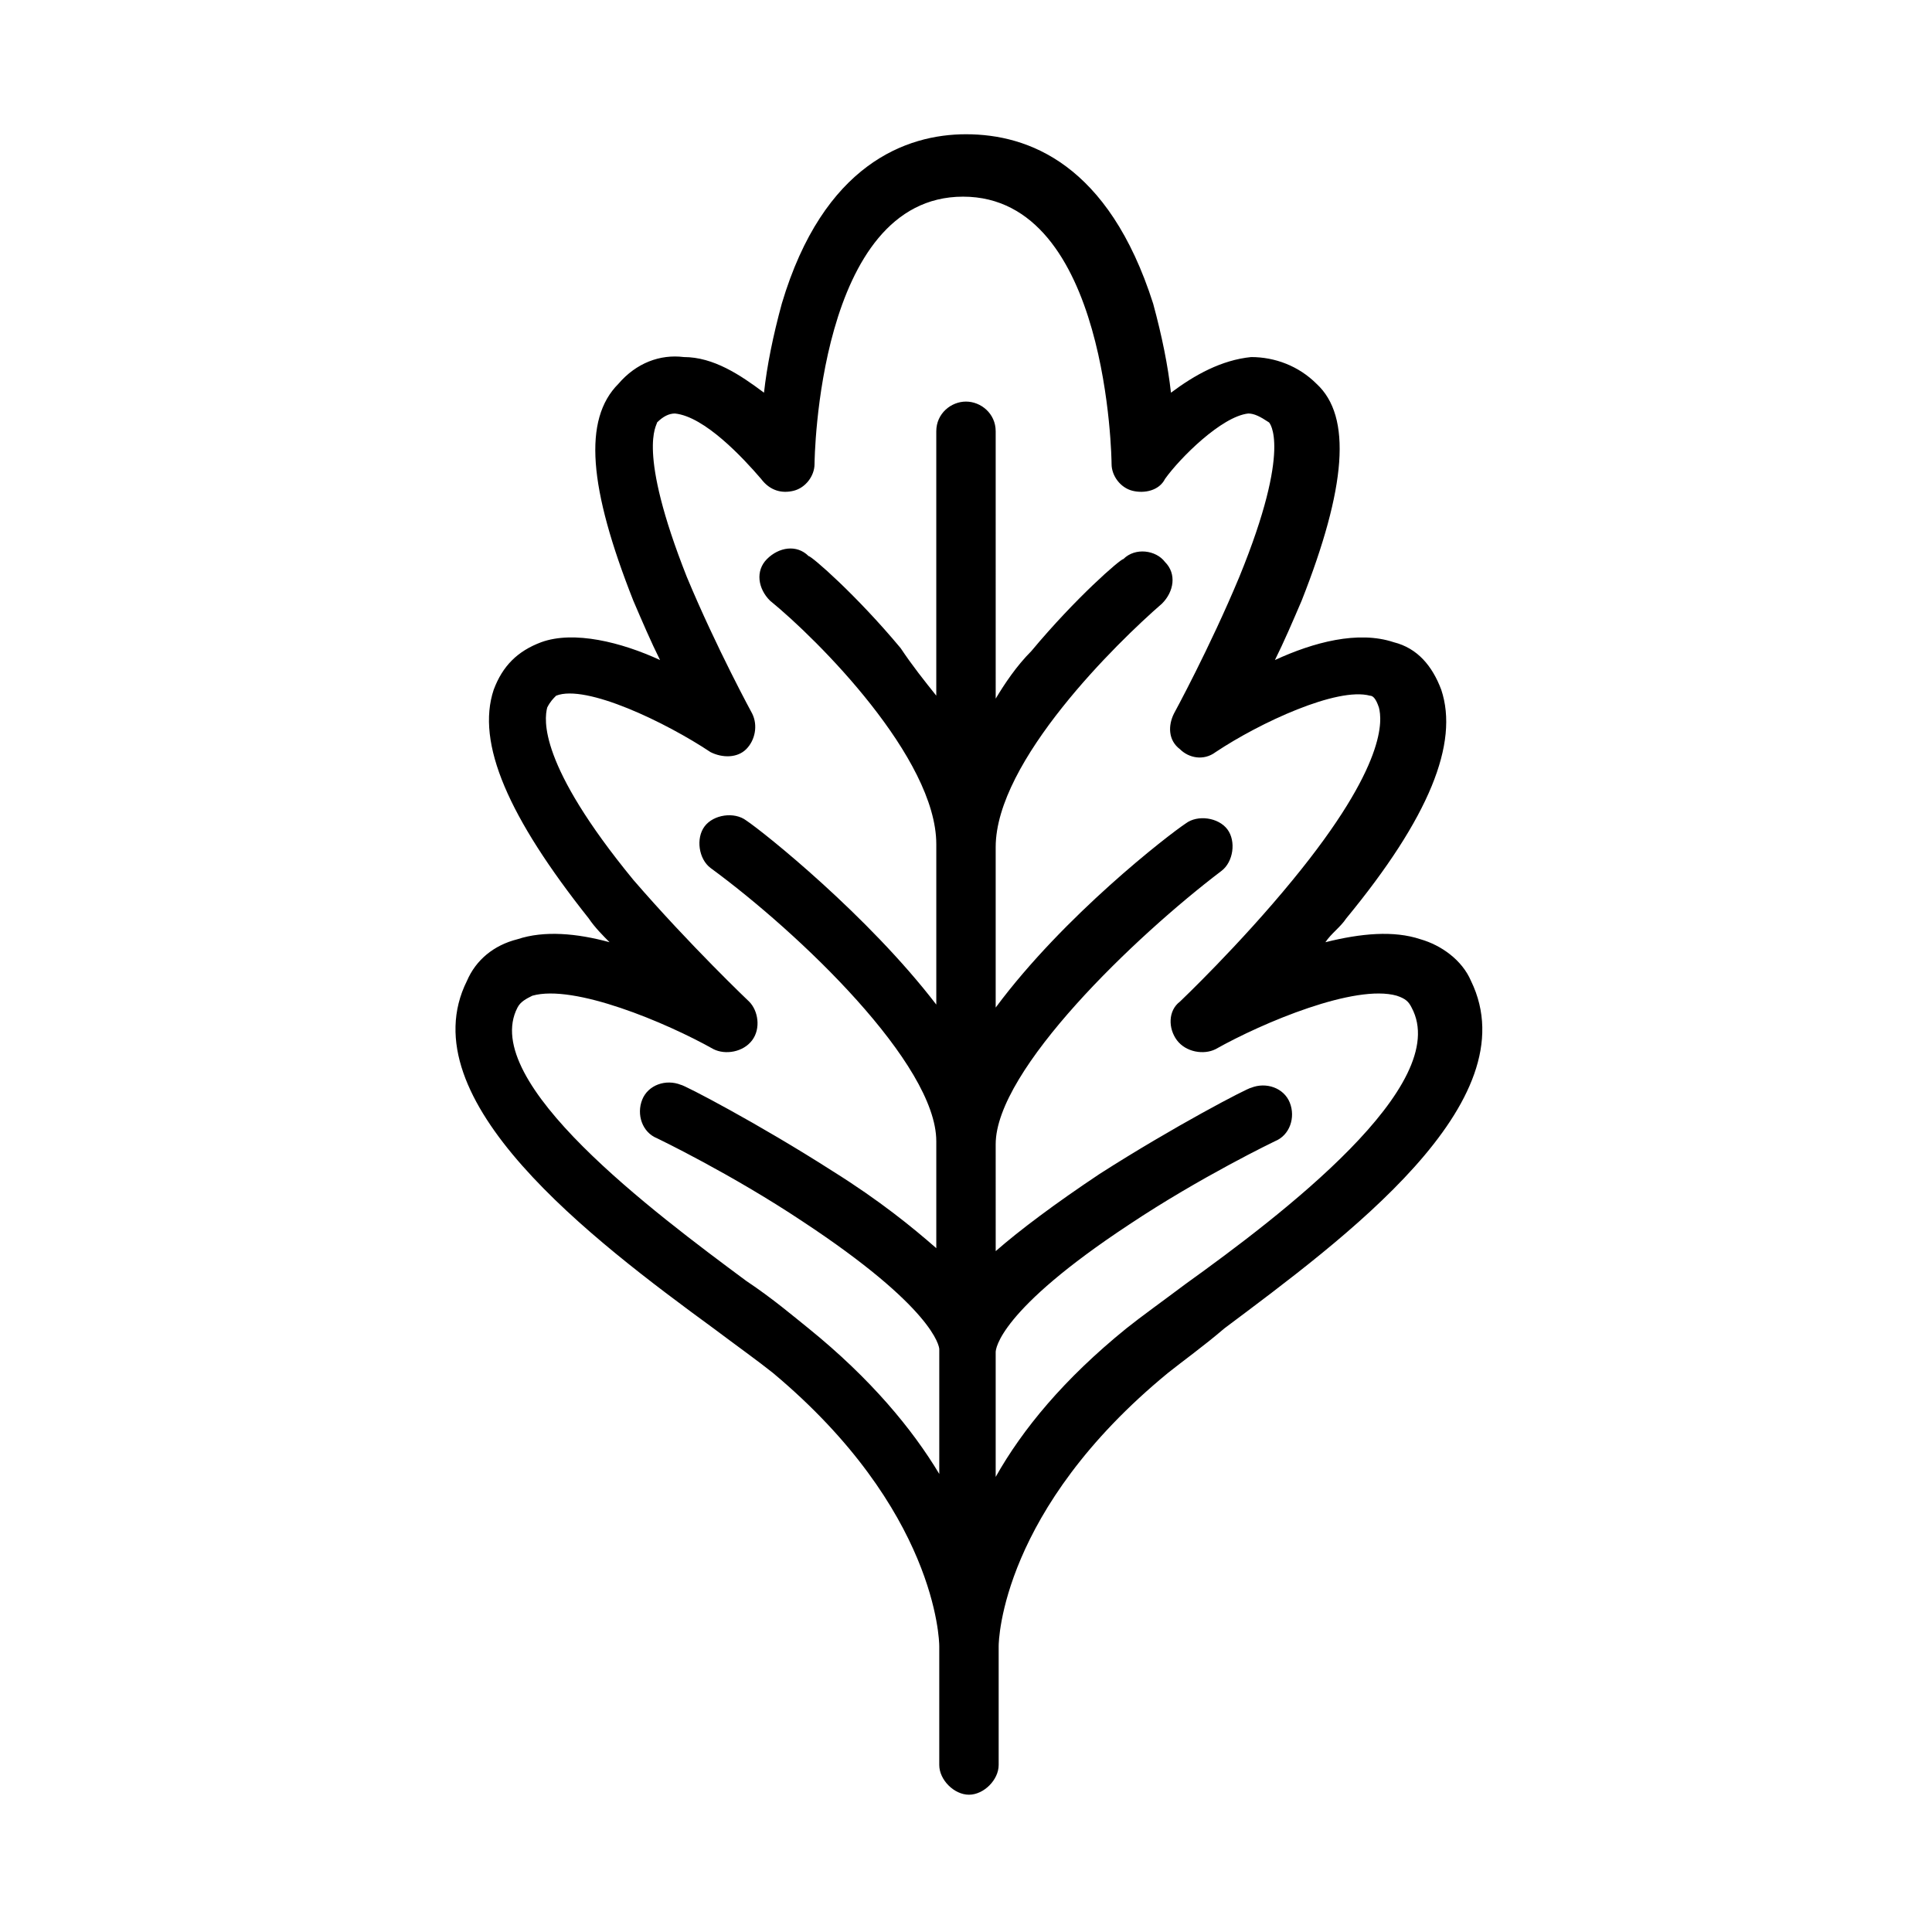 <?xml version="1.0" encoding="UTF-8"?>
<!-- Uploaded to: ICON Repo, www.svgrepo.com, Generator: ICON Repo Mixer Tools -->
<svg fill="#000000" width="800px" height="800px" version="1.1" viewBox="144 144 512 512" xmlns="http://www.w3.org/2000/svg">
 <path d="m533.82 403.93c-2.363-5.512-7.871-9.445-13.383-11.02-7.086-2.363-15.742-1.574-25.191 0.789 1.574-2.363 3.938-3.938 5.512-6.297 22.043-26.766 29.914-46.445 25.191-60.613-2.363-6.297-6.297-11.02-12.594-12.594-9.445-3.148-21.254 0-31.488 4.723 2.363-4.723 4.723-10.234 7.086-15.742 11.809-29.914 13.383-48.805 3.938-57.465-4.723-4.723-11.02-7.086-17.32-7.086-7.871 0.789-14.957 4.723-21.254 9.445-0.789-7.086-2.363-14.957-4.723-23.617-11.812-37.004-33.066-44.875-49.598-44.875-15.742 0-37.785 7.871-48.805 44.871-2.363 8.66-3.938 16.531-4.723 23.617-6.297-4.723-13.383-9.445-21.254-9.445-6.297-0.789-12.594 1.574-17.32 7.086-9.445 9.445-7.871 27.551 3.938 57.465 2.363 5.512 4.723 11.02 7.086 15.742-10.234-4.723-22.828-7.871-31.488-4.723-6.297 2.363-10.234 6.297-12.594 12.594-4.723 14.168 3.938 33.852 25.191 60.613 1.574 2.363 3.938 4.723 5.512 6.297-8.66-2.363-17.32-3.148-24.402-0.789-6.297 1.574-11.02 5.512-13.383 11.02-15.742 31.488 33.062 68.488 65.336 92.102 6.297 4.723 11.809 8.66 15.742 11.809 43.297 36.211 44.082 70.848 44.082 72.422v31.488c0 3.938 3.938 7.871 7.871 7.871 3.938 0 7.871-3.938 7.871-7.871v-31.488c0-1.574 0.789-36.211 44.871-72.422 3.938-3.148 9.445-7.086 14.957-11.809 31.484-23.609 81.078-59.82 65.336-92.098zm-75.574 80.297c-6.297 4.723-11.809 8.66-15.742 11.809-16.531 13.383-27.551 26.766-34.637 39.359v-33.062c0-0.789 0.789-11.02 35.426-33.852 18.895-12.594 38.574-22.043 38.574-22.043 3.938-1.574 5.512-6.297 3.938-10.234-1.574-3.938-6.297-5.512-10.234-3.938-0.789 0-20.469 10.234-40.148 22.828-11.809 7.871-21.254 14.957-27.551 20.469l-0.004-28.336c0-19.68 37-55.105 59.828-72.422 3.148-2.363 3.938-7.871 1.574-11.02-2.363-3.148-7.871-3.938-11.02-1.574-4.723 3.148-32.273 24.402-50.383 48.805v-42.508c0-22.828 32.273-54.316 44.082-64.551 3.148-3.148 3.938-7.871 0.789-11.02-2.363-3.148-7.871-3.938-11.02-0.789-0.789 0-12.594 10.234-24.402 24.402-3.938 3.938-7.086 8.66-9.445 12.594l-0.004-70.848c0-4.723-3.938-7.871-7.871-7.871-3.938 0-7.871 3.148-7.871 7.871v70.062c-3.148-3.938-6.297-7.871-9.445-12.594-11.809-14.168-23.617-24.402-24.402-24.402-3.148-3.148-7.871-2.363-11.02 0.789-3.148 3.148-2.363 7.871 0.789 11.02 12.594 10.234 44.082 41.723 44.082 64.551v42.508c-18.105-23.617-45.656-45.656-50.383-48.805-3.148-2.363-8.66-1.574-11.02 1.574-2.363 3.148-1.574 8.66 1.574 11.02 23.617 17.32 59.828 51.957 59.828 72.422v28.34c-6.297-5.512-14.957-12.594-27.551-20.469-19.68-12.594-39.359-22.828-40.148-22.828-3.938-1.574-8.66 0-10.234 3.938s0 8.66 3.938 10.234c0 0 19.68 9.445 38.574 22.043 34.637 22.828 36.211 33.062 36.211 33.852v33.062c-7.086-11.809-18.105-25.191-34.637-38.574-3.938-3.148-9.445-7.871-16.531-12.594-24.402-18.105-70.848-52.742-60.613-72.422 0.789-1.574 2.363-2.363 3.938-3.148 11.02-3.148 35.426 7.086 48.02 14.168 3.148 1.574 7.871 0.789 10.234-2.363 2.363-3.148 1.574-7.871-0.789-10.234 0 0-15.742-14.957-30.699-32.273-25.191-30.699-23.617-42.508-22.828-45.656 0.789-1.574 1.574-2.363 2.363-3.148 7.871-3.148 29.125 7.086 40.934 14.957 3.148 1.574 7.086 1.574 9.445-0.789 2.363-2.363 3.148-6.297 1.574-9.445 0 0-9.445-17.32-17.32-36.211-13.383-33.852-7.871-40.148-7.871-40.934 1.574-1.574 3.148-2.363 4.723-2.363 7.871 0.789 18.105 11.809 22.828 17.32 2.363 3.148 5.512 3.938 8.66 3.148 3.148-0.789 5.512-3.938 5.512-7.086 0-0.789 0.789-70.848 39.359-70.848 38.574 0 39.359 70.062 39.359 70.848 0 3.148 2.363 6.297 5.512 7.086 3.148 0.789 7.086 0 8.66-3.148 3.938-5.512 14.957-16.531 22.043-17.32 1.574 0 3.148 0.789 5.512 2.363 0 0 6.297 6.297-7.871 40.934-7.871 18.895-17.32 36.211-17.32 36.211-1.574 3.148-1.574 7.086 1.574 9.445 2.363 2.363 6.297 3.148 9.445 0.789 11.809-7.871 32.273-17.32 40.934-14.957 0.789 0 1.574 0.789 2.363 3.148 0.789 3.148 2.363 14.957-22.828 45.656-14.168 17.32-29.914 32.273-29.914 32.273-3.148 2.363-3.148 7.086-0.789 10.234 2.363 3.148 7.086 3.938 10.234 2.363 12.594-7.086 37-17.32 48.02-14.168 2.363 0.789 3.148 1.574 3.938 3.148 11.008 20.461-34.652 55.098-59.844 73.203z"/>
</svg>